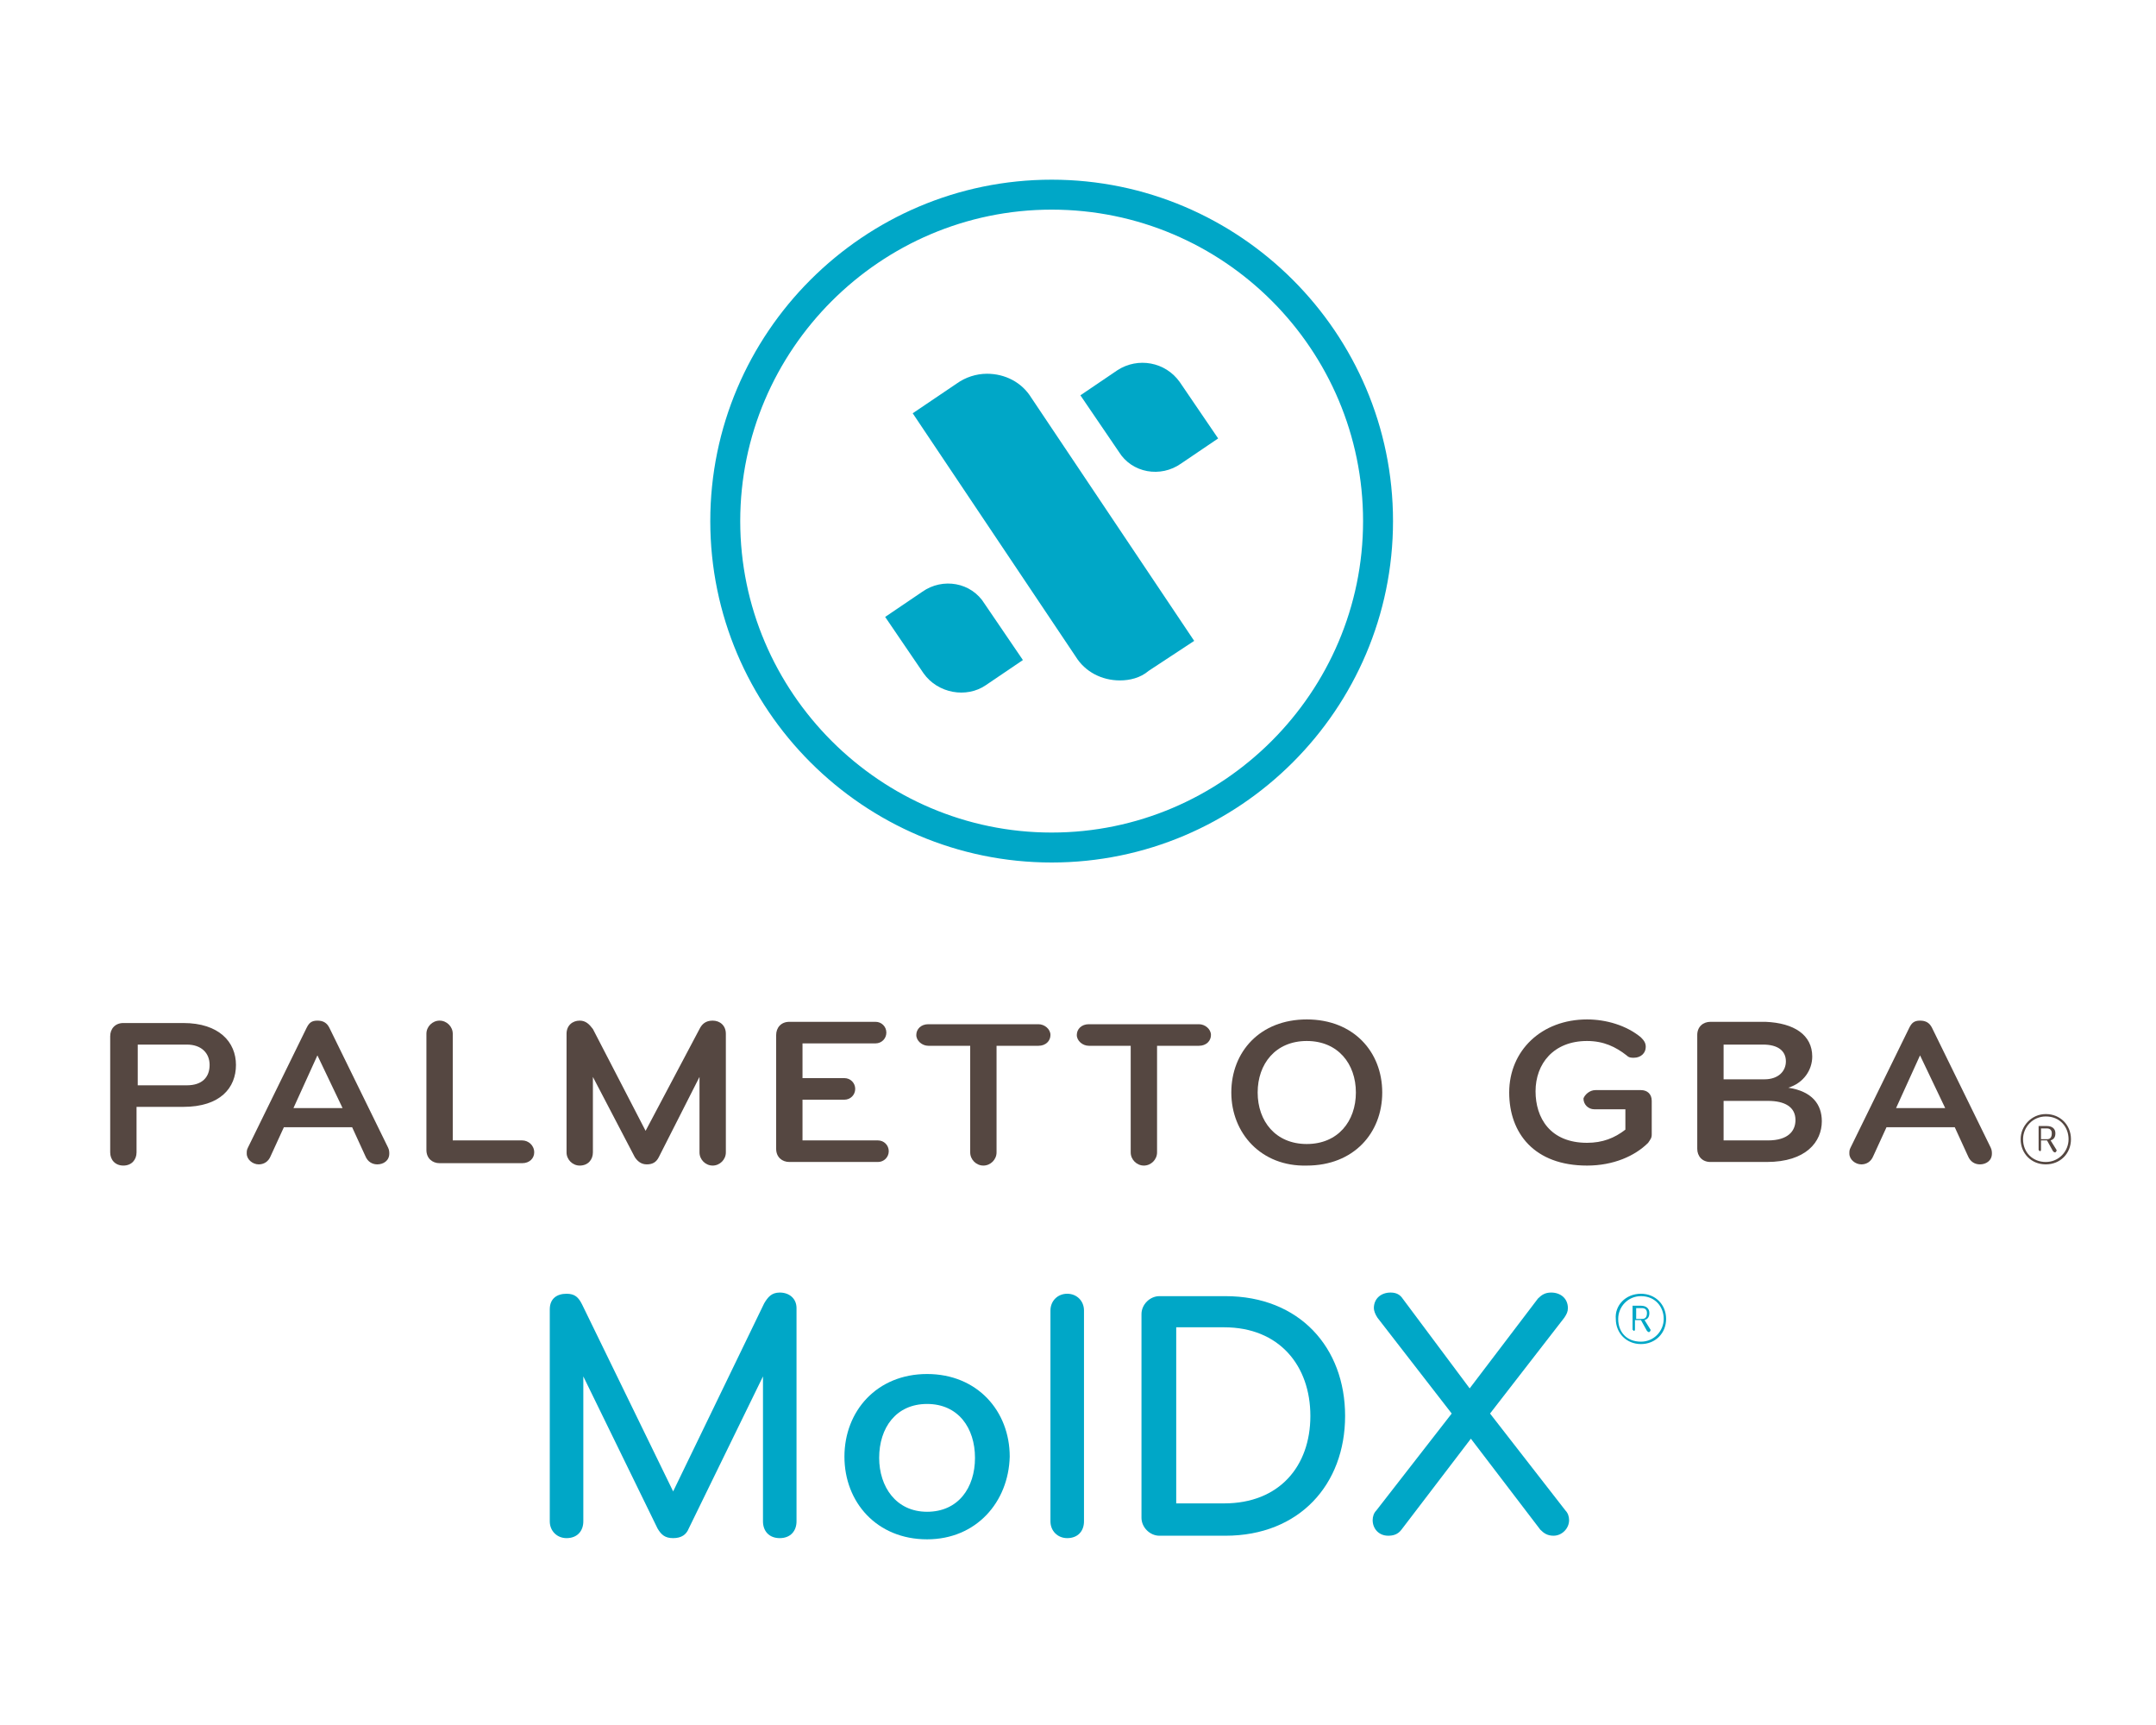 <?xml version="1.0" encoding="utf-8"?>
<!-- Generator: Adobe Illustrator 19.0.1, SVG Export Plug-In . SVG Version: 6.00 Build 0)  -->
<svg version="1.1" id="Layer_1" xmlns="http://www.w3.org/2000/svg" xmlns:xlink="http://www.w3.org/1999/xlink" x="0px" y="0px"
	 viewBox="0 0 180 144" style="enable-background:new 0 0 180 144;" xml:space="preserve">
<style type="text/css">
	.st0{fill:#00A7C7;}
	.st1{fill:#554741;}
</style>
<g>
	<g>
		<g>
			<g>
				<g>
					<path class="st0" d="M93.5,56.8c-1.5,0-2.9-0.7-3.7-2L76.2,34.5l3.7-2.5c0.7-0.5,1.6-0.8,2.5-0.8c1.5,0,2.9,0.7,3.7,2
						l13.6,20.3l-3.8,2.5C95.2,56.6,94.3,56.8,93.5,56.8z"/>
				</g>
			</g>
			<g>
				<g>
					<path class="st0" d="M77.1,56.2l-3.2-4.7l3.1-2.1c1.7-1.2,4.1-0.8,5.2,1l3.2,4.7l-3.1,2.1C80.7,58.3,78.3,57.9,77.1,56.2z"/>
				</g>
			</g>
			<g>
				<g>
					<path class="st0" d="M98.5,31.9l3.2,4.7l-3.1,2.1c-1.7,1.2-4.1,0.8-5.2-1l-3.2-4.7l3.1-2.1C95,29.8,97.3,30.2,98.5,31.9z"/>
				</g>
			</g>
		</g>
		<path class="st0" d="M87.8,72c-15.7,0-28.5-12.8-28.5-28.5S72.1,15,87.8,15s28.5,12.8,28.5,28.5S103.5,72,87.8,72z M87.8,17.5
			c-14.3,0-26,11.7-26,26s11.7,26,26,26s26-11.7,26-26S102.2,17.5,87.8,17.5z"/>
	</g>
	<g>
		<path class="st0" d="M63.8,108.8c0.3-0.5,0.6-0.9,1.3-0.9c0.8,0,1.4,0.5,1.4,1.3V127c0,0.8-0.5,1.4-1.4,1.4
			c-0.9,0-1.4-0.6-1.4-1.4v-12.1l-6.2,12.7c-0.2,0.5-0.6,0.8-1.3,0.8c-0.7,0-1-0.3-1.3-0.8l-6.2-12.7V127c0,0.8-0.5,1.4-1.4,1.4
			c-0.8,0-1.4-0.6-1.4-1.4v-17.7c0-0.9,0.6-1.3,1.4-1.3c0.7,0,1,0.3,1.3,0.9l7.6,15.6L63.8,108.8z"/>
		<path class="st0" d="M77.4,128.5c-4.2,0-6.9-3.1-6.9-6.9c0-3.8,2.7-6.9,6.9-6.9s6.9,3.1,6.9,6.9C84.2,125.4,81.5,128.5,77.4,128.5
			z M77.4,117.2c-2.6,0-4,2-4,4.5c0,2.4,1.4,4.5,4,4.5c2.6,0,4-2,4-4.5C81.4,119.2,80,117.2,77.4,117.2z"/>
		<path class="st0" d="M89.1,128.4c-0.8,0-1.4-0.6-1.4-1.4v-17.6c0-0.8,0.6-1.4,1.4-1.4s1.4,0.6,1.4,1.4V127
			C90.5,127.8,90,128.4,89.1,128.4z"/>
		<path class="st0" d="M102.3,128.2h-5.5c-0.8,0-1.5-0.7-1.5-1.5v-17c0-0.8,0.7-1.5,1.5-1.5h5.5c6.2,0,10,4.3,10,10
			S108.5,128.2,102.3,128.2z M102.2,110.8h-4v14.7h4c4.6,0,7.2-3.1,7.2-7.3S106.8,110.8,102.2,110.8z"/>
		<path class="st0" d="M122.7,115.9l5.7-7.5c0.3-0.3,0.6-0.5,1.1-0.5c0.8,0,1.4,0.5,1.4,1.3c0,0.3-0.1,0.5-0.3,0.8l-6.2,8l6.3,8.1
			c0.2,0.2,0.3,0.5,0.3,0.8c0,0.7-0.6,1.3-1.3,1.3c-0.5,0-0.8-0.2-1.1-0.5l-5.8-7.6l-5.8,7.6c-0.3,0.4-0.7,0.5-1.1,0.5
			c-0.8,0-1.3-0.6-1.3-1.3c0-0.3,0.1-0.6,0.3-0.8l6.3-8.1l-6.2-8c-0.2-0.3-0.3-0.6-0.3-0.8c0-0.8,0.6-1.3,1.4-1.3
			c0.5,0,0.8,0.2,1,0.5L122.7,115.9z"/>
	</g>
	<g>
		<g>
			<g>
				<g>
					<g>
						<path class="st1" d="M11.4,96.2c0,0.6-0.4,1.1-1.1,1.1c-0.7,0-1.1-0.5-1.1-1.1v-9.7c0-0.6,0.4-1.1,1.1-1.1h5
							c3,0,4.4,1.6,4.4,3.5c0,1.9-1.3,3.5-4.4,3.5h-3.9V96.2z M15.6,87.2h-4.1v3.4h4.1c1.3,0,1.9-0.7,1.9-1.7
							C17.5,87.9,16.8,87.2,15.6,87.2z"/>
						<path class="st1" d="M27.5,85.8l4.9,10c0.1,0.2,0.1,0.4,0.1,0.5c0,0.6-0.5,0.9-1,0.9c-0.4,0-0.8-0.2-1-0.7l-1.1-2.4h-5.7
							l-1.1,2.4c-0.2,0.5-0.6,0.7-1,0.7c-0.5,0-1-0.4-1-0.9c0-0.2,0-0.3,0.1-0.5l4.9-10c0.2-0.4,0.4-0.6,0.9-0.6
							C27,85.2,27.3,85.4,27.5,85.8z M24.5,92.5h4.1l-2.1-4.4L24.5,92.5z"/>
						<path class="st1" d="M43.6,95.2c0.5,0,1,0.4,1,1c0,0.5-0.4,0.9-1,0.9h-6.9c-0.6,0-1.1-0.4-1.1-1.1v-9.7c0-0.6,0.5-1.1,1.1-1.1
							s1.1,0.5,1.1,1.1v8.9H43.6z"/>
						<path class="st1" d="M58.4,85.9c0.2-0.4,0.5-0.7,1.1-0.7c0.6,0,1.1,0.4,1.1,1.1v9.9c0,0.6-0.5,1.1-1.1,1.1
							c-0.6,0-1.1-0.5-1.1-1.1v-6.3L55,96.6c-0.2,0.4-0.5,0.6-1,0.6c-0.5,0-0.8-0.3-1-0.6l-3.5-6.7v6.3c0,0.6-0.4,1.1-1.1,1.1
							c-0.6,0-1.1-0.5-1.1-1.1v-9.9c0-0.7,0.5-1.1,1.1-1.1c0.5,0,0.8,0.3,1.1,0.7l4.4,8.5L58.4,85.9z"/>
						<path class="st1" d="M67,95.2h6.3c0.5,0,0.9,0.4,0.9,0.9c0,0.5-0.4,0.9-0.9,0.9h-7.4c-0.6,0-1.1-0.4-1.1-1.1v-9.5
							c0-0.6,0.4-1.1,1.1-1.1h7.2c0.5,0,0.9,0.4,0.9,0.9c0,0.5-0.4,0.9-0.9,0.9H67v2.9h3.5c0.5,0,0.9,0.4,0.9,0.9
							c0,0.5-0.4,0.9-0.9,0.9H67V95.2z"/>
						<path class="st1" d="M83.2,87.3v8.9c0,0.6-0.5,1.1-1.1,1.1c-0.6,0-1.1-0.5-1.1-1.1v-8.9h-3.5c-0.5,0-1-0.4-1-0.9
							c0-0.5,0.4-0.9,1-0.9h9.2c0.5,0,1,0.4,1,0.9c0,0.5-0.4,0.9-1,0.9H83.2z"/>
						<path class="st1" d="M96.6,87.3v8.9c0,0.6-0.5,1.1-1.1,1.1c-0.6,0-1.1-0.5-1.1-1.1v-8.9h-3.5c-0.5,0-1-0.4-1-0.9
							c0-0.5,0.4-0.9,1-0.9h9.2c0.5,0,1,0.4,1,0.9c0,0.5-0.4,0.9-1,0.9H96.6z"/>
						<path class="st1" d="M102.8,91.2c0-3.4,2.4-6.1,6.3-6.1c3.9,0,6.3,2.7,6.3,6.1c0,3.4-2.4,6.1-6.3,6.1
							C105.3,97.4,102.8,94.6,102.8,91.2z M113.2,91.2c0-2.4-1.5-4.3-4.1-4.3c-2.6,0-4.1,1.9-4.1,4.3c0,2.4,1.5,4.3,4.1,4.3
							C111.7,95.5,113.2,93.6,113.2,91.2z"/>
						<path class="st1" d="M133.2,91h3.8c0.5,0,0.9,0.3,0.9,0.9v2.8c0,0.3-0.1,0.4-0.3,0.7c-1.1,1.1-2.9,1.9-5.1,1.9
							c-4.4,0-6.5-2.7-6.5-6.1c0-3.5,2.7-6.1,6.5-6.1c1.6,0,3.3,0.5,4.5,1.5c0.3,0.3,0.4,0.5,0.4,0.8c0,0.5-0.4,0.9-1,0.9
							c-0.2,0-0.4,0-0.6-0.2c-0.9-0.7-1.9-1.2-3.3-1.2c-2.8,0-4.3,1.9-4.3,4.2c0,2.2,1.2,4.3,4.3,4.3c1.3,0,2.3-0.4,3.2-1.1v-1.7
							h-2.6c-0.5,0-0.9-0.4-0.9-0.9C132.3,91.4,132.7,91,133.2,91z"/>
						<path class="st1" d="M151.3,88.2c0,1.1-0.7,2.2-2,2.6c2,0.3,2.8,1.4,2.8,2.8c0,1.7-1.3,3.4-4.6,3.4h-4.7
							c-0.7,0-1.1-0.5-1.1-1.1v-9.5c0-0.7,0.5-1.1,1.1-1.1h4.6C149.8,85.4,151.3,86.4,151.3,88.2z M143.9,90.1h3.4
							c1.2,0,1.8-0.7,1.8-1.5c0-0.9-0.7-1.4-1.9-1.4h-3.3V90.1z M143.9,91.9v3.3h3.7c1.7,0,2.3-0.8,2.3-1.7c0-1.1-0.9-1.6-2.3-1.6
							H143.9z"/>
						<path class="st1" d="M161.3,85.8l4.9,10c0.1,0.2,0.1,0.4,0.1,0.5c0,0.6-0.5,0.9-1,0.9c-0.4,0-0.8-0.2-1-0.7l-1.1-2.4h-5.7
							l-1.1,2.4c-0.2,0.5-0.6,0.7-1,0.7c-0.5,0-1-0.4-1-0.9c0-0.2,0-0.3,0.1-0.5l4.9-10c0.2-0.4,0.4-0.6,0.9-0.6
							C160.8,85.2,161.1,85.4,161.3,85.8z M158.3,92.5h4.1l-2.1-4.4L158.3,92.5z"/>
					</g>
				</g>
			</g>
		</g>
		<g>
			<g>
				<path class="st1" d="M170.8,93c1.2,0,2.1,0.9,2.1,2.1c0,1.2-0.9,2.1-2.1,2.1c-1.2,0-2.1-0.9-2.1-2.1C168.7,94,169.6,93,170.8,93
					z M170.8,97c1.1,0,1.9-0.9,1.9-1.9c0-1-0.7-1.9-1.9-1.9c-1.1,0-1.9,0.9-1.9,1.9C168.9,96.2,169.7,97,170.8,97z M170.3,94h0.6
					c0.4,0,0.7,0.2,0.7,0.6c0,0.3-0.1,0.5-0.4,0.6l0.5,0.8c0,0.1,0,0.1-0.1,0.2c-0.1,0-0.1,0-0.2-0.1l-0.5-0.9h-0.5v0.8
					c0,0.1-0.1,0.1-0.1,0.1s-0.1-0.1-0.1-0.1v-2C170.2,94,170.2,94,170.3,94z M170.4,94.2v0.9h0.5c0.3,0,0.4-0.2,0.4-0.5
					c0-0.3-0.2-0.4-0.4-0.4H170.4z"/>
			</g>
		</g>
		<g>
			<g>
				<path class="st0" d="M137,108c1.2,0,2.1,0.9,2.1,2.1c0,1.2-0.9,2.1-2.1,2.1c-1.2,0-2.1-0.9-2.1-2.1C134.8,109,135.7,108,137,108
					z M137,112c1.1,0,1.9-0.9,1.9-1.9c0-1-0.7-1.9-1.9-1.9c-1.1,0-1.9,0.9-1.9,1.9C135.1,111.2,135.8,112,137,112z M136.4,109h0.6
					c0.4,0,0.7,0.2,0.7,0.6c0,0.3-0.1,0.5-0.4,0.6l0.5,0.8c0,0.1,0,0.1-0.1,0.2c-0.1,0-0.1,0-0.2-0.1l-0.5-0.9h-0.5v0.8
					c0,0.1-0.1,0.1-0.1,0.1s-0.1-0.1-0.1-0.1v-2C136.3,109,136.4,109,136.4,109z M136.6,109.2v0.9h0.5c0.3,0,0.4-0.2,0.4-0.5
					c0-0.3-0.2-0.4-0.4-0.4H136.6z"/>
			</g>
		</g>
	</g>
</g>
</svg>
